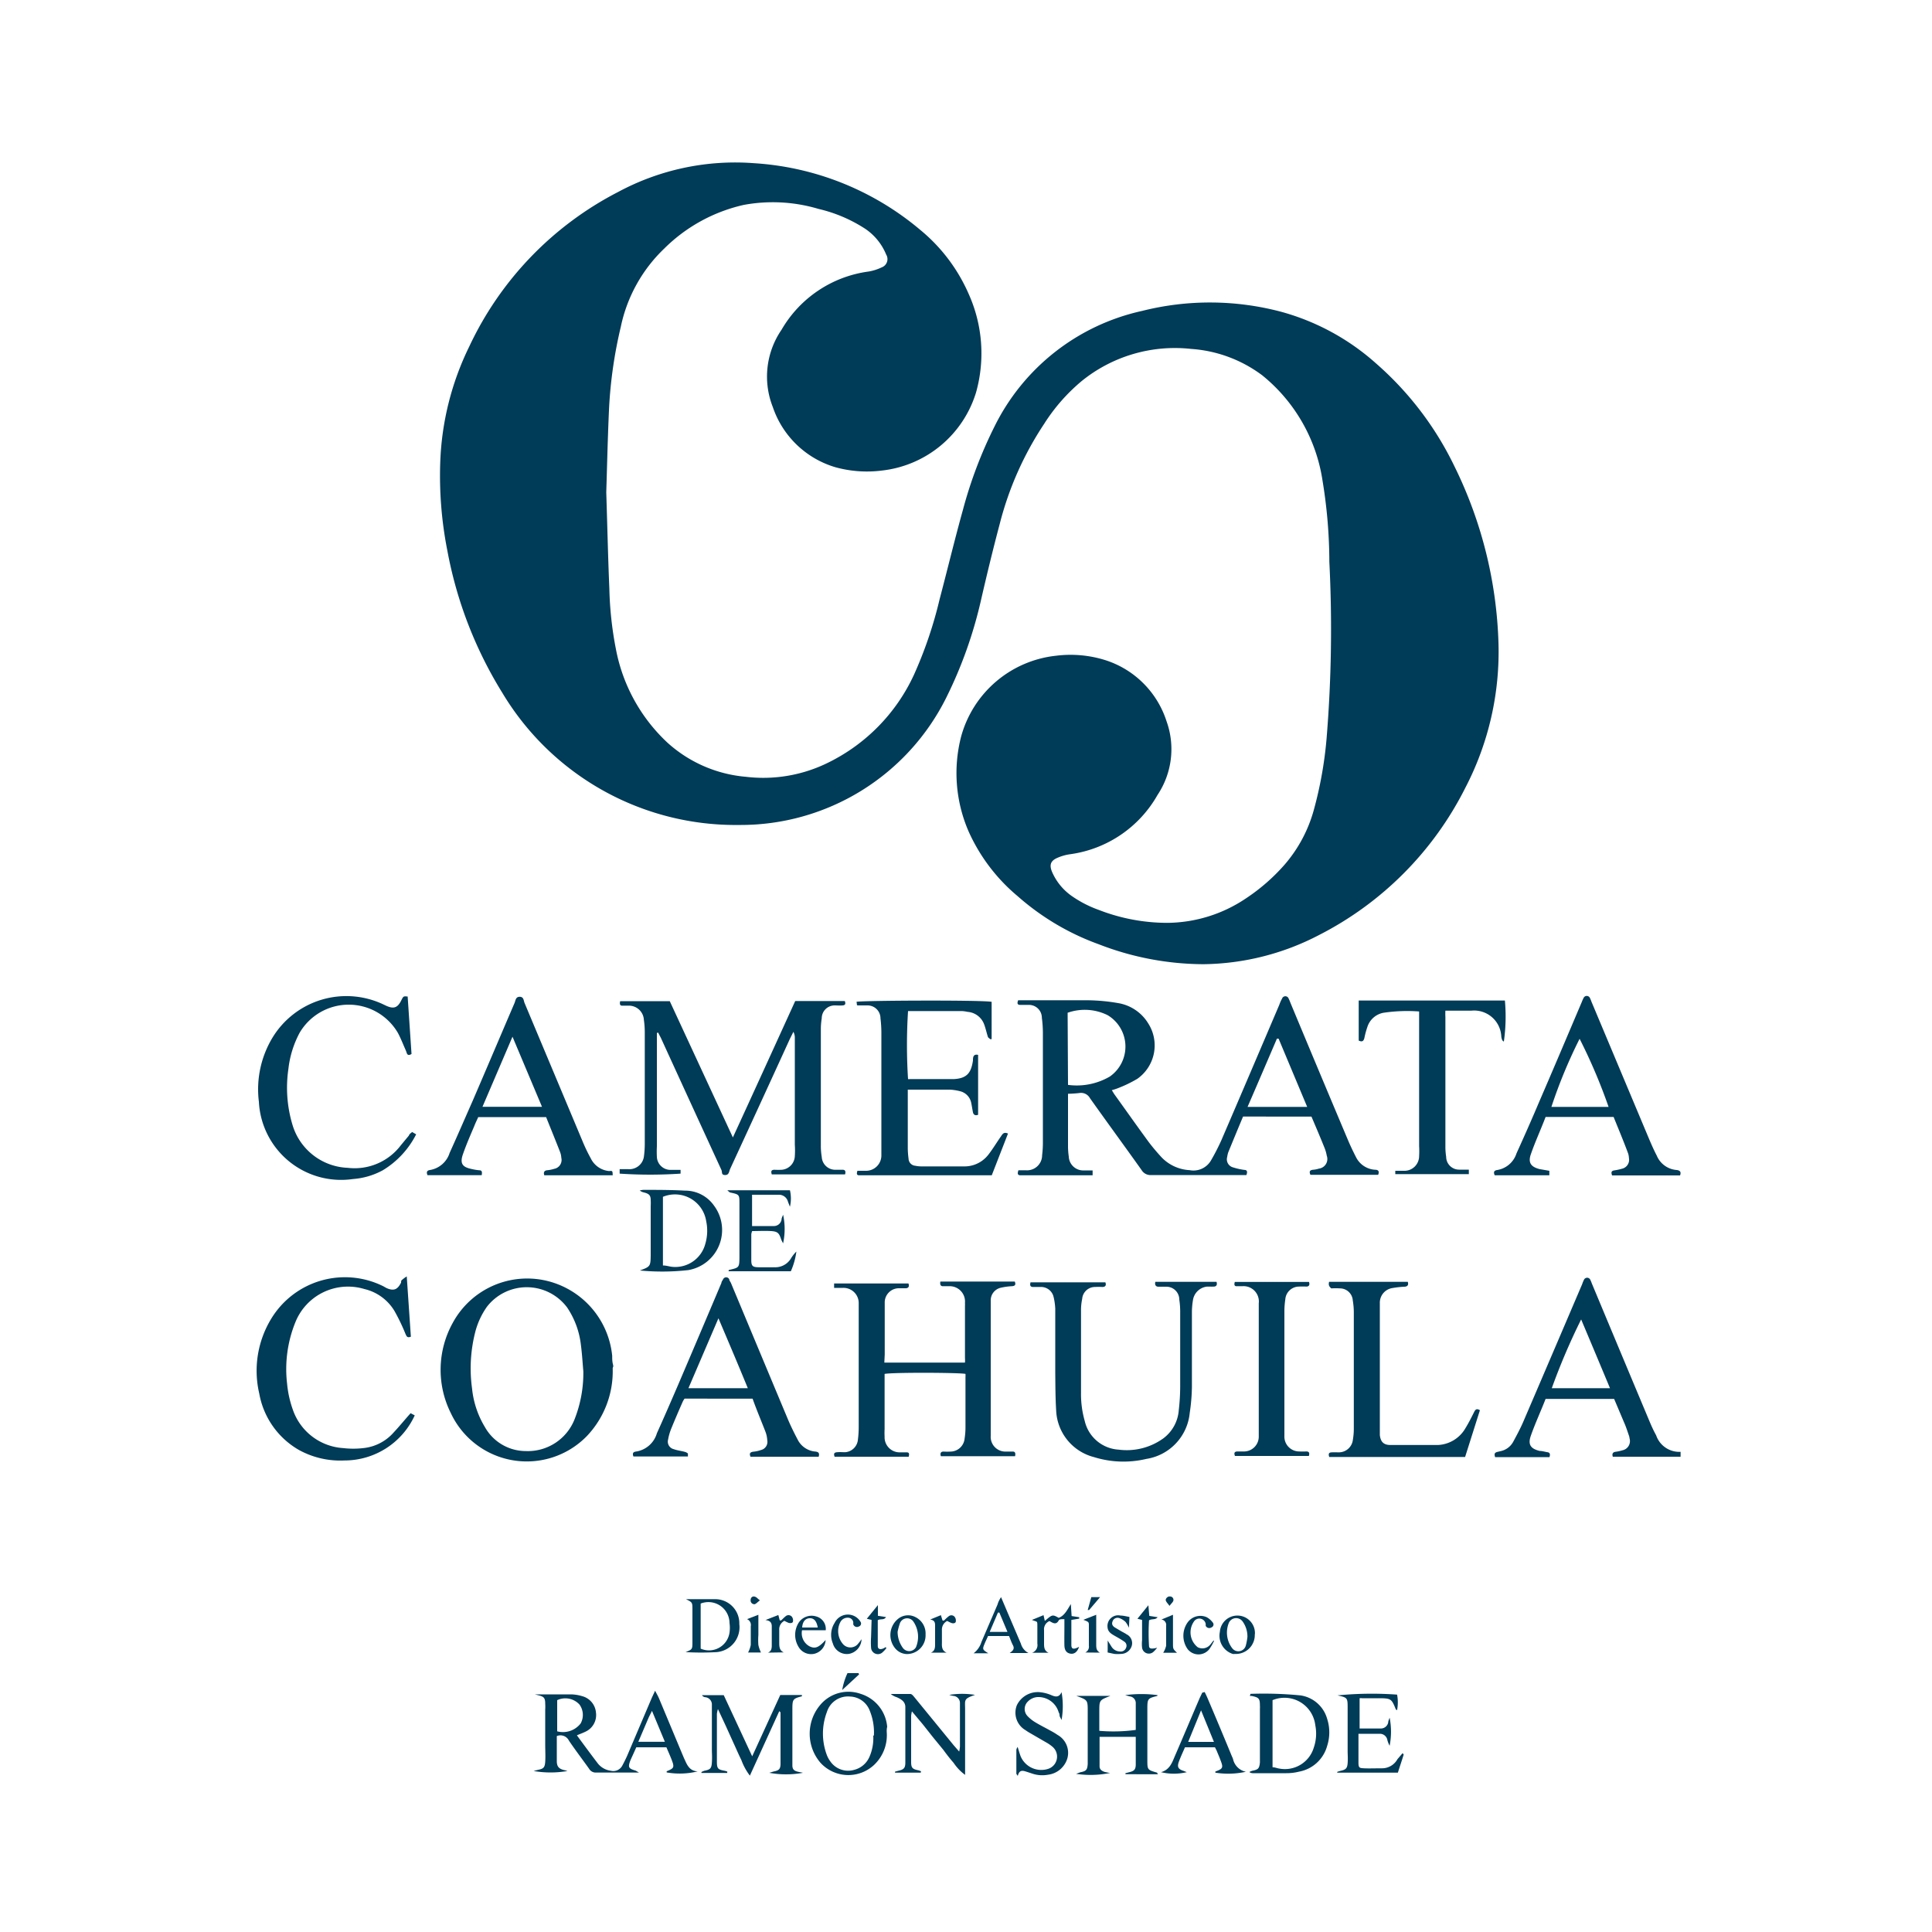 <svg id="Layer_1" data-name="Layer 1" xmlns="http://www.w3.org/2000/svg" viewBox="0 0 150 150"><defs><style>.cls-1{fill:#003b57;}</style></defs><title>CamaretaCoahuila</title><path class="cls-1" d="M47.07,38.22c.09,2.83.14,5.16.24,7.48a27.58,27.58,0,0,0,.51,4.7,13.31,13.31,0,0,0,4,7.26,10.38,10.38,0,0,0,6.09,2.65,11.34,11.34,0,0,0,6.41-1.11,14.24,14.24,0,0,0,6.63-6.79,32.49,32.49,0,0,0,2-5.88c.61-2.31,1.17-4.64,1.81-6.94a34,34,0,0,1,2.44-6.45,16.8,16.8,0,0,1,11.47-9,21.56,21.56,0,0,1,10.85.08,18.3,18.3,0,0,1,7.32,4,25,25,0,0,1,6.09,8,33.24,33.24,0,0,1,3.41,13.66,22.88,22.88,0,0,1-2.57,11.28,25.86,25.86,0,0,1-11.35,11.43,19.84,19.84,0,0,1-9,2.27,22.61,22.61,0,0,1-8.12-1.55A19.54,19.54,0,0,1,79,69.57a14,14,0,0,1-3.79-5,11.36,11.36,0,0,1-.59-7.38A8.59,8.59,0,0,1,82,50.91a9,9,0,0,1,3.9.37A7.33,7.33,0,0,1,90.57,56a6.4,6.4,0,0,1-.7,5.72,9.23,9.23,0,0,1-6.77,4.6,3.74,3.74,0,0,0-1,.28c-.54.23-.64.56-.42,1.09a4.44,4.44,0,0,0,1.48,1.84,8.87,8.87,0,0,0,2.16,1.12,14.72,14.72,0,0,0,5.28,1,11.07,11.07,0,0,0,6.12-1.89,15,15,0,0,0,3-2.61A10.91,10.91,0,0,0,102,62.9a30.71,30.71,0,0,0,1-5.62,103.76,103.76,0,0,0,.21-13.66,39.22,39.22,0,0,0-.53-6.31A13,13,0,0,0,98,29.14a10.38,10.38,0,0,0-5.52-2.05A11.49,11.49,0,0,0,84,29.57a14.28,14.28,0,0,0-2.94,3.35,25.32,25.32,0,0,0-3.44,7.75c-.53,2-1,3.94-1.45,5.9a33.79,33.79,0,0,1-2.69,7.57,17.83,17.83,0,0,1-16.09,9.91A21.11,21.11,0,0,1,39,53.79a32,32,0,0,1-4.26-11,29.94,29.94,0,0,1-.56-6.88,22.15,22.15,0,0,1,2.25-9A25.8,25.8,0,0,1,48,14.9a19.18,19.18,0,0,1,10.54-2.23,22.13,22.13,0,0,1,12.91,5.18,13.33,13.33,0,0,1,3.77,5,11.24,11.24,0,0,1,.56,7.62,8.64,8.64,0,0,1-7.28,6.06,9.21,9.21,0,0,1-3.66-.26A7.32,7.32,0,0,1,60,31.6a6.43,6.43,0,0,1,.68-6,9.23,9.23,0,0,1,6.77-4.52,3.8,3.8,0,0,0,1-.32.68.68,0,0,0,.35-1,4.44,4.44,0,0,0-1.63-2,11.38,11.38,0,0,0-3.62-1.54,12.41,12.41,0,0,0-5.81-.31,12.71,12.71,0,0,0-6.16,3.38,11.7,11.7,0,0,0-3.38,6.08,34.86,34.86,0,0,0-.91,6.27C47.18,34,47.13,36.38,47.07,38.22Z"/><path class="cls-1" d="M82.92,84.92c0,.19,0,.33,0,.46,0,1.23,0,2.46,0,3.69a6,6,0,0,0,.06.73,1.12,1.12,0,0,0,1.18,1.07c.22,0,.44,0,.67,0v.38l-.32,0H79.23c-.24,0-.24-.15-.16-.39h.58a1.17,1.17,0,0,0,1.26-1.17,7.93,7.93,0,0,0,.06-1c0-2.83,0-5.65,0-8.48a9.39,9.39,0,0,0-.08-1.19,1,1,0,0,0-1-1c-.23,0-.45,0-.68,0s-.25-.13-.16-.36h.49c1.63,0,3.26,0,4.89,0a14.53,14.53,0,0,1,2.38.22,3.38,3.38,0,0,1,2.34,1.58,3.17,3.17,0,0,1-.85,4.3,9.94,9.94,0,0,1-1.54.74,3.88,3.88,0,0,1-.44.14c.09.14.16.27.25.39.87,1.21,1.73,2.43,2.61,3.63.31.41.65.81,1,1.19a3.25,3.25,0,0,0,2.18,1A1.57,1.57,0,0,0,94,90.13a16.32,16.32,0,0,0,.83-1.61c1.51-3.51,3-7,4.5-10.52a2.81,2.81,0,0,1,.21-.47.27.27,0,0,1,.51,0,3.27,3.27,0,0,1,.14.33q2.22,5.33,4.46,10.64c.19.45.4.89.62,1.32a1.77,1.77,0,0,0,1.5,1c.26,0,.33.14.23.39h-5.26c-.09-.21-.09-.36.2-.39a1.87,1.87,0,0,0,.46-.09.75.75,0,0,0,.61-1,3,3,0,0,0-.19-.65c-.32-.8-.66-1.59-1-2.39H96.51c-.39.93-.77,1.85-1.15,2.78a2,2,0,0,0-.08.35.65.65,0,0,0,.47.82,5,5,0,0,0,.85.19c.26,0,.25.18.17.4l-.46,0c-2.3,0-4.61,0-6.91,0a.81.81,0,0,1-.77-.39c-1.33-1.87-2.68-3.71-4-5.57a.79.79,0,0,0-.81-.41A8.71,8.71,0,0,1,82.92,84.92Zm0-.69a5.09,5.09,0,0,0,3.25-.65A2.84,2.84,0,0,0,86,78.82a4,4,0,0,0-3.11-.19Zm16.35-3.59h-.13c-.75,1.75-1.5,3.5-2.28,5.3h4.63Z"/><path class="cls-1" d="M51,80.2V89a7.81,7.81,0,0,0,0,.83,1.06,1.06,0,0,0,1.08,1c.24,0,.48,0,.76,0l0,.29a35.28,35.28,0,0,1-4.73,0v-.35h.63A1.14,1.14,0,0,0,50,89.74a7.26,7.26,0,0,0,.06-.93q0-4.32,0-8.63a6.59,6.59,0,0,0-.07-1,1.16,1.16,0,0,0-1.12-1.1c-.19,0-.38,0-.57,0s-.19-.16-.15-.35H52l4.9,10.58c1.65-3.59,3.24-7.08,4.84-10.59h3.85c.07.19.06.32-.16.34s-.42,0-.63,0a1,1,0,0,0-1,1,5.22,5.22,0,0,0-.07.88q0,4.53,0,9a5.14,5.14,0,0,0,.07.88,1.05,1.05,0,0,0,1,1c.21,0,.42,0,.63,0s.24.15.18.36H59.92c-.06-.2-.08-.36.22-.36a5.43,5.43,0,0,0,.57,0,1.11,1.11,0,0,0,1-1.06,6.4,6.4,0,0,0,0-.88c0-2.75,0-5.51,0-8.27a1,1,0,0,0-.11-.5l-.27.54q-2.31,5.06-4.64,10.1c-.09.19-.08.49-.4.48S56.1,91,56,90.81q-2.35-5.11-4.7-10.25c-.07-.13-.14-.26-.2-.39Z"/><path class="cls-1" d="M68.66,105.79h6.26a2.9,2.9,0,0,0,0-.38c0-1.32,0-2.63,0-4a2.26,2.26,0,0,0,0-.26,1.19,1.19,0,0,0-1.21-1.29c-.17,0-.34,0-.52,0s-.22-.17-.18-.36h5.78c.07.2.07.34-.22.36a5.06,5.06,0,0,0-.87.12,1,1,0,0,0-.78,1c0,.26,0,.52,0,.78v9.1c0,.21,0,.42,0,.62a1.14,1.14,0,0,0,1.1,1.22c.21,0,.42,0,.62,0s.21.17.17.36H73.05c-.08-.23,0-.36.2-.36a5.44,5.44,0,0,0,.57,0,1.11,1.11,0,0,0,1.07-1,5.74,5.74,0,0,0,.07-.93c0-1.28,0-2.56,0-3.85a2.11,2.11,0,0,0,0-.25c-.37-.1-5.56-.13-6.28,0v4.29a5.49,5.49,0,0,0,0,.58,1.17,1.17,0,0,0,1.21,1.22l.51,0c.21,0,.2.15.15.34H64.8c-.07-.19-.08-.33.19-.35s.41,0,.62,0a1.07,1.07,0,0,0,1-1,7.26,7.26,0,0,0,.06-.93q0-4.47,0-8.94c0-.23,0-.45,0-.68a1.18,1.18,0,0,0-1.22-1.21l-.69,0v-.34h5.77c.09.23,0,.36-.2.37l-.57,0a1.1,1.1,0,0,0-1.07,1.13c0,1.32,0,2.63,0,4Z"/><path class="cls-1" d="M47.57,106.26a7.3,7.3,0,0,1-2,5.23A6.51,6.51,0,0,1,35,109.71a7.52,7.52,0,0,1,.15-7,6.57,6.57,0,0,1,8.16-3,6.66,6.66,0,0,1,4.22,5.55c0,.22,0,.45.06.67S47.57,106.12,47.57,106.26Zm-2.28.21c-.06-.69-.1-1.38-.19-2.06a6.51,6.51,0,0,0-1.07-2.9,3.91,3.91,0,0,0-6.22-.06,6,6,0,0,0-.9,1.92,11.4,11.4,0,0,0-.26,4.43,7.15,7.15,0,0,0,1,3,3.64,3.64,0,0,0,3.16,1.86,3.9,3.9,0,0,0,3.82-2.52A9.78,9.78,0,0,0,45.29,106.47Z"/><path class="cls-1" d="M66.57,90.9c.23,0,.43,0,.64,0a1.19,1.19,0,0,0,1.22-1.21c0-.3,0-.59,0-.89V80.14a9.79,9.79,0,0,0-.07-1.08,1,1,0,0,0-1-1c-.22,0-.45,0-.67,0s-.13,0-.19-.28c.37-.1,9.52-.15,10.49,0,0,1,0,1.93,0,2.9l-.11,0c-.06-.06-.16-.11-.18-.18-.1-.31-.17-.64-.28-.94a1.49,1.49,0,0,0-1.3-1,2.9,2.9,0,0,0-.41-.06H70.5a41.74,41.74,0,0,0,0,5.28.39.39,0,0,0,.14,0c1.14,0,2.29,0,3.43,0,1-.06,1.33-.48,1.47-1.44,0-.21,0-.53.4-.44v4.65c-.22.09-.36,0-.4-.19s-.08-.47-.13-.71a1.16,1.16,0,0,0-.88-.93,4,4,0,0,0-.77-.12h-3l-.28,0c0,.18,0,.33,0,.48,0,1.37,0,2.74,0,4.11a6.83,6.83,0,0,0,.06.77.57.57,0,0,0,.53.55,2.42,2.42,0,0,0,.47.05l3.32,0a2.34,2.34,0,0,0,1.86-.89c.36-.46.68-1,1-1.45.13-.2.23-.35.54-.21L77,91.25l-.48,0H66.73C66.5,91.26,66.5,91.12,66.57,90.9Z"/><path class="cls-1" d="M89.7,99.52h4.75c.07.22,0,.36-.2.37s-.35,0-.52,0a1.24,1.24,0,0,0-1.1,1,5.73,5.73,0,0,0-.09,1.09c0,1.9,0,3.81,0,5.72a15,15,0,0,1-.17,2A4,4,0,0,1,89,113.27a7.67,7.67,0,0,1-4.06-.14A3.91,3.91,0,0,1,82,109.51c-.06-1-.06-1.94-.07-2.9,0-1.67,0-3.33,0-5a4.85,4.85,0,0,0-.13-.92,1,1,0,0,0-.93-.77c-.22,0-.45,0-.67,0s-.25-.15-.19-.36h5.81c.09.23,0,.36-.23.36a5.43,5.43,0,0,0-.57,0,1,1,0,0,0-1,.93,4.13,4.13,0,0,0-.09.93q0,3.2,0,6.39a7.55,7.55,0,0,0,.29,2.16,2.88,2.88,0,0,0,2.63,2.22,4.86,4.86,0,0,0,3.49-.89,3,3,0,0,0,1.18-2.18,16.44,16.44,0,0,0,.11-1.86c0-1.91,0-3.81,0-5.72a6.37,6.37,0,0,0-.07-1,1,1,0,0,0-1-1c-.2,0-.41,0-.62,0S89.64,99.75,89.7,99.52Z"/><path class="cls-1" d="M47.57,91.25H42.26c-.08-.23,0-.36.2-.39a2.64,2.64,0,0,0,.56-.11.7.7,0,0,0,.56-.86,1.46,1.46,0,0,0-.1-.46c-.35-.9-.72-1.8-1.08-2.7H37.13c-.09.21-.21.44-.3.68-.31.73-.63,1.46-.89,2.21s0,1,.67,1.14a4.09,4.09,0,0,0,.61.1c.23,0,.21.18.18.38H33.19c-.08-.2-.08-.36.19-.4a1.93,1.93,0,0,0,1.53-1.33c.61-1.34,1.19-2.69,1.77-4,1.1-2.55,2.18-5.1,3.27-7.64.08-.19.08-.48.4-.48s.3.3.38.49l4.56,10.87a12.63,12.63,0,0,0,.57,1.17,1.76,1.76,0,0,0,1.43,1C47.56,90.89,47.56,90.91,47.57,91.25ZM37.46,85.93h4.62l-2.29-5.44Z"/><path class="cls-1" d="M63.56,113.1H58.27c-.1-.23-.06-.35.21-.39a2.47,2.47,0,0,0,.6-.13.65.65,0,0,0,.49-.76,2.16,2.16,0,0,0-.14-.66c-.33-.85-.69-1.7-1-2.57H53.15a1.54,1.54,0,0,0-.14.23c-.31.7-.61,1.4-.9,2.11a4.22,4.22,0,0,0-.24.84.6.6,0,0,0,.43.74c.27.1.57.13.86.21a.6.6,0,0,1,.25.13s0,.13,0,.23H49.18c-.08-.2-.06-.35.19-.38A2,2,0,0,0,51,111.28c.55-1.22,1.08-2.44,1.61-3.67q1.71-4,3.4-8c0-.09.08-.19.13-.28a.26.26,0,0,1,.48,0c0,.09.09.19.13.28q2.22,5.32,4.45,10.65c.22.51.46,1,.72,1.49a1.69,1.69,0,0,0,1.41.95C63.49,112.73,63.66,112.77,63.56,113.1Zm-5.5-5.32c-.74-1.81-1.49-3.57-2.28-5.43l-2.33,5.43Z"/><path class="cls-1" d="M130.44,91.26h-5.28c-.06-.19-.1-.34.16-.39a4.13,4.13,0,0,0,.61-.13.71.71,0,0,0,.54-.83,1.35,1.35,0,0,0-.06-.35c-.37-1-.75-1.9-1.13-2.84H120c-.38,1-.8,1.9-1.14,2.88-.24.67,0,1,.68,1.17l.75.13,0,.35h-4.24c-.1-.22-.08-.37.19-.41a1.89,1.89,0,0,0,1.5-1.29c.6-1.32,1.19-2.65,1.76-4,1.12-2.59,2.22-5.19,3.32-7.78a2.55,2.55,0,0,1,.13-.29.27.27,0,0,1,.49,0,2.52,2.52,0,0,1,.12.29l4.5,10.72c.18.42.36.83.57,1.23a1.82,1.82,0,0,0,1.56,1.12C130.46,90.88,130.53,91,130.44,91.26Zm-5.55-5.32a42.91,42.91,0,0,0-2.25-5.29,39,39,0,0,0-2.19,5.29Z"/><path class="cls-1" d="M130.48,112.72v.38h-5.26c-.08-.22,0-.35.19-.38a3.48,3.48,0,0,0,.56-.12.73.73,0,0,0,.55-.92,1,1,0,0,0-.06-.25c-.12-.35-.23-.69-.37-1l-.77-1.82H120c-.39,1-.81,1.9-1.15,2.87-.24.69,0,1,.69,1.17.2,0,.41.07.61.1s.22.18.15.38h-4.22c-.06-.19-.08-.34.16-.4l.25-.06a1.45,1.45,0,0,0,1-.74c.27-.5.54-1,.77-1.53q2.3-5.36,4.58-10.7a2.44,2.44,0,0,1,.14-.34.27.27,0,0,1,.49,0,2.52,2.52,0,0,1,.12.29q2.25,5.39,4.51,10.78c.15.35.31.7.48,1A1.9,1.9,0,0,0,130.48,112.72ZM125,107.78c-.75-1.8-1.49-3.56-2.24-5.34a50,50,0,0,0-2.28,5.34Z"/><path class="cls-1" d="M31.58,99.1l.32,4.68c-.31.12-.34-.06-.42-.22a15.18,15.18,0,0,0-.85-1.77,3.71,3.71,0,0,0-2.34-1.71,4.4,4.4,0,0,0-5.35,2.56,9.68,9.68,0,0,0-.65,4.79,8.19,8.19,0,0,0,.44,2,4.43,4.43,0,0,0,3.92,3,6.79,6.79,0,0,0,1.56,0,3.62,3.62,0,0,0,2.35-1.21c.45-.48.87-1,1.32-1.5l.32.17a6,6,0,0,1-5.45,3.5,6.66,6.66,0,0,1-3.55-.82,6.32,6.32,0,0,1-3.07-4.37,7.76,7.76,0,0,1,.95-5.85,6.69,6.69,0,0,1,8.69-2.48L30,100c.56.25.86.14,1.14-.42,0-.08,0-.18.1-.23A2.69,2.69,0,0,1,31.58,99.1Z"/><path class="cls-1" d="M32,87.89l.31.18a6.9,6.9,0,0,1-2.59,2.79,5.71,5.71,0,0,1-2.32.68,6.39,6.39,0,0,1-7.3-6,7.77,7.77,0,0,1,1.07-5A6.71,6.71,0,0,1,29.8,78l.19.09c.58.26.88.16,1.17-.43.16-.32.16-.32.49-.29l.3,4.46c-.19.12-.31.1-.37-.07a2.49,2.49,0,0,0-.11-.29c-.19-.43-.36-.87-.58-1.28a4.42,4.42,0,0,0-7.63,0,7.79,7.79,0,0,0-.87,2.81,10,10,0,0,0,.33,4.37A4.67,4.67,0,0,0,27,90.67a4.5,4.5,0,0,0,4.12-1.75l.63-.76C31.77,88.07,31.86,88,32,87.89Z"/><path class="cls-1" d="M116.84,77.68a13.76,13.76,0,0,1-.08,3.18c-.05,0-.12-.08-.14-.14a.92.92,0,0,1-.06-.25,2.11,2.11,0,0,0-2.34-2c-.64,0-1.28,0-2,0a4.43,4.43,0,0,0,0,.48q0,5,0,10.09a4.9,4.9,0,0,0,.06.77,1,1,0,0,0,1,1c.24,0,.48,0,.76,0l0,.35h-5.71V90.9c.23,0,.45,0,.67,0a1.14,1.14,0,0,0,1.18-1.14,6.79,6.79,0,0,0,0-.78V78.53a12.57,12.57,0,0,0-2.76.1,1.62,1.62,0,0,0-1.26,1.11,6.7,6.7,0,0,0-.23.85c-.06.24-.17.33-.44.2V77.68Z"/><path class="cls-1" d="M103.19,99.52h6.11c.07.23,0,.36-.24.38a7.15,7.15,0,0,0-.93.1,1.15,1.15,0,0,0-1,1.18c0,.36,0,.73,0,1.09v8.21c0,.32,0,.63,0,.94.06.52.29.76.8.77,1.23,0,2.46,0,3.69,0a2.6,2.6,0,0,0,2.17-1.33c.24-.39.45-.81.66-1.23.09-.17.17-.31.45-.14l-1.15,3.63H103.2c-.06-.2-.07-.35.19-.36s.38,0,.57,0a1.1,1.1,0,0,0,1.08-1,5,5,0,0,0,.07-.87c0-3,0-6,0-9a5.62,5.62,0,0,0-.08-.92,1,1,0,0,0-1-.94,5,5,0,0,0-.67,0C103.19,99.88,103.13,99.77,103.19,99.52Z"/><path class="cls-1" d="M95.87,99.53h5.76c.08.23,0,.36-.21.36a5.44,5.44,0,0,0-.57,0,1.07,1.07,0,0,0-1.06,1,6.37,6.37,0,0,0-.07,1c0,3,0,5.92,0,8.88,0,.25,0,.49,0,.73a1.15,1.15,0,0,0,1.13,1.19,5.44,5.44,0,0,0,.57,0c.22,0,.27.12.2.35H95.88c-.06-.18-.09-.33.18-.35h.46a1.15,1.15,0,0,0,1.21-1.17q0-.39,0-.78,0-4.69,0-9.4v-.15a1.19,1.19,0,0,0-1.27-1.33h-.42C95.85,99.88,95.8,99.76,95.87,99.53Z"/><path class="cls-1" d="M41.55,131.55l.23,0c.85,0,1.7,0,2.55,0a3.23,3.23,0,0,1,.87.14,1.44,1.44,0,0,1,1.07,1.27,1.42,1.42,0,0,1-.82,1.49c-.2.1-.41.17-.66.28.55.75,1.08,1.47,1.63,2.19a1.53,1.53,0,0,0,1,.56.79.79,0,0,0,.89-.39c.14-.26.27-.52.39-.79l1.85-4.35c.08-.19.17-.37.31-.68.14.26.23.42.3.58l1.8,4.31c.07.16.13.32.21.48.19.43.39.86,1,.89a5.85,5.85,0,0,1-2.41.08s0-.08,0-.09c.57-.23.61-.3.4-.86-.13-.34-.28-.67-.42-1H49.4c-.15.35-.31.69-.45,1-.21.55-.16.65.4.81l.26.15c-.21,0-.31,0-.4,0H46.3a.59.59,0,0,1-.56-.29c-.52-.73-1.07-1.45-1.57-2.19a.73.73,0,0,0-.94-.35v.78c0,.39,0,.77,0,1.15s.11.62.62.72l.21.06a7.66,7.66,0,0,1-2.63,0l.34-.09c.42-.08.53-.18.56-.62s0-.9,0-1.35v-2.7a3.7,3.7,0,0,0,0-.47c0-.47-.12-.55-.57-.66l-.2-.05S41.56,131.6,41.55,131.55Zm1.71.43v2.44a1.74,1.74,0,0,0,1.82-.61,1.37,1.37,0,0,0-.09-1.47A1.49,1.49,0,0,0,43.26,132Zm6.3,3.25h2.06l-1-2.4c-.12.25-.2.39-.27.55Z"/><path class="cls-1" d="M56.46,137.65h-2l0-.07a1.6,1.6,0,0,1,.23-.1c.45-.09.55-.17.58-.64s0-.69,0-1v-3c0-.15,0-.31,0-.46a.57.57,0,0,0-.52-.61.34.34,0,0,1-.25-.16h1.69l2.21,4.75,2.18-4.76h1.68c0,.05,0,.1,0,.1-.7.18-.74.23-.74,1,0,1.33,0,2.66,0,4,0,.12,0,.24,0,.36,0,.33.15.44.49.51l.33.07a7.25,7.25,0,0,1-2.62,0l.34-.1c.4-.08.53-.17.54-.57,0-1.35,0-2.7,0-4,0,0,0-.05-.1-.11l-2.28,5a4.53,4.53,0,0,1-.66-1.21c-.21-.42-.39-.85-.59-1.28L56.35,134l-.61-1.31a2.49,2.49,0,0,0-.08.36v3.49c0,.08,0,.17,0,.25,0,.55.1.6.64.7a1.15,1.15,0,0,1,.17.06Z"/><path class="cls-1" d="M49.68,98.64c.81-.3.83-.32.84-1.2v-3.8a3.54,3.54,0,0,0,0-.46c0-.39-.14-.5-.53-.6a.77.77,0,0,1-.32-.15,1.47,1.47,0,0,1,.29-.05c1.07,0,2.14,0,3.22.06a2.73,2.73,0,0,1,2.26,1.17,3.16,3.16,0,0,1-2,5A18.16,18.16,0,0,1,49.68,98.64Zm1.79-5.72v5.33c.27,0,.51.09.75.11a2.41,2.41,0,0,0,2.54-1.79,3.58,3.58,0,0,0,.07-1.75A2.45,2.45,0,0,0,51.47,92.92Z"/><path class="cls-1" d="M88.18,134.31v-2.05a.52.52,0,0,0-.45-.55l-.37-.1a9.45,9.45,0,0,1,2.51,0s0,.07-.05.07c-.71.18-.74.21-.74,1v3.95c0,.78,0,.78.76,1,0,0,0,.05.07.12H87.38v-.08l.27-.07c.39-.09.52-.2.53-.58,0-.71,0-1.42,0-2.17H85.37c0,.77,0,1.53,0,2.29,0,.24.18.36.39.43a3.71,3.71,0,0,0,.43.08,7.5,7.5,0,0,1-2.64.07l.32-.12c.46-.09.55-.18.58-.65,0-.22,0-.45,0-.67v-3.43c0-.86,0-.86-.88-1.18h2.64c-.86.33-.86.33-.86,1.22v1.49A12.78,12.78,0,0,0,88.18,134.31Z"/><path class="cls-1" d="M97.09,131.51a29.54,29.54,0,0,1,3.88.12,2.53,2.53,0,0,1,2.07,1.82,3.42,3.42,0,0,1,0,2.1,2.78,2.78,0,0,1-2.18,2,4,4,0,0,1-1,.12c-.86,0-1.73,0-2.6,0a.43.43,0,0,1-.26-.09,1.15,1.15,0,0,1,.23-.1c.46-.09.54-.17.59-.64,0-.12,0-.25,0-.37,0-1.26,0-2.52,0-3.79a2.35,2.35,0,0,0,0-.26c0-.56-.09-.63-.65-.75l-.13,0Zm1.71,5.7c.19,0,.36.08.52.1a2.34,2.34,0,0,0,2.68-1.62,3.32,3.32,0,0,0,.12-1.74A2.41,2.41,0,0,0,98.8,132Z"/><path class="cls-1" d="M68.85,134.54a3.17,3.17,0,0,1-1,2.5,2.93,2.93,0,0,1-4.15-.18,3.46,3.46,0,0,1,0-4.51,2.85,2.85,0,0,1,3.12-.84,2.93,2.93,0,0,1,2.06,2.56C68.84,134.23,68.84,134.38,68.85,134.54Zm-1,.21a4.48,4.48,0,0,0-.33-1.95A1.69,1.69,0,0,0,66,131.72a1.71,1.71,0,0,0-1.8,1.2,4.72,4.72,0,0,0,0,3.35,2.05,2.05,0,0,0,.25.46,1.68,1.68,0,0,0,1.87.68,1.76,1.76,0,0,0,1.18-1A3.62,3.62,0,0,0,67.8,134.75Z"/><path class="cls-1" d="M71.49,137.63h-2v-.08l.26-.07c.41-.09.54-.2.54-.63,0-1.43,0-2.87,0-4.31,0-.43-.33-.62-.67-.77a1.31,1.31,0,0,1-.46-.25c.51,0,1,0,1.52,0,.13,0,.26.19.37.32l3,3.67.42.48a2.59,2.59,0,0,0,.06-.38c0-1,0-2,0-3.06,0-.11,0-.21,0-.32a.55.55,0,0,0-.5-.56,1.93,1.93,0,0,1-.33-.08,6.27,6.27,0,0,1,2,0c-.93.32-.76.38-.77,1.19,0,1.49,0,3,0,4.47,0,.16,0,.33,0,.55a3.7,3.7,0,0,1-.89-.93c-.27-.31-.53-.64-.79-1l-.82-1-.79-1-.84-1a2.54,2.54,0,0,0-.06.35c0,1.11,0,2.22,0,3.33,0,.08,0,.17,0,.26,0,.46.12.55.58.64l.19.07S71.49,137.58,71.49,137.63Z"/><path class="cls-1" d="M56.47,92.41h4.86a2.78,2.78,0,0,1,0,1.28l-.15-.38a.72.72,0,0,0-.68-.55c-.69,0-1.38,0-2.11,0v2.43c.59,0,1.15,0,1.72,0a.6.6,0,0,0,.57-.51c0-.12.07-.22.12-.37a5.23,5.23,0,0,1,0,2.22,2.39,2.39,0,0,1-.16-.33c-.15-.47-.28-.59-.77-.62s-1,0-1.47,0a.86.86,0,0,0-.07.25c0,.65,0,1.31,0,2,0,.46.1.55.55.56s.83,0,1.25,0a1.42,1.42,0,0,0,1.3-.72,2.74,2.74,0,0,1,.4-.5,5.45,5.45,0,0,1-.43,1.53H56.57c0-.07,0-.11.07-.11.73-.17.76-.18.77-.93,0-1.4,0-2.81,0-4.21,0-.71,0-.71-.74-.87A1.53,1.53,0,0,1,56.47,92.41Z"/><path class="cls-1" d="M108.91,136.1c0,.07.08.11.07.13-.14.46-.3.92-.45,1.4h-4.71l0-.06a2.46,2.46,0,0,1,.29-.09c.39-.09.49-.2.52-.59s0-.63,0-.94c0-1.11,0-2.22,0-3.32,0-.81,0-.83-.79-1a27.24,27.24,0,0,1,4.63-.06,3.23,3.23,0,0,1,0,1.2c-.06,0-.1-.06-.11-.08-.31-.78-.37-.83-1.22-.84h-1.4a.86.86,0,0,0-.18,0v2.35c.57,0,1.11,0,1.66,0a.58.58,0,0,0,.56-.47c0-.11.06-.22.11-.37a5.58,5.58,0,0,1,0,2.18,2.13,2.13,0,0,1-.17-.42.59.59,0,0,0-.58-.51h-1.67v.93c0,.43,0,.87,0,1.3s.09.43.43.45.91,0,1.36,0a1.37,1.37,0,0,0,1.24-.71Z"/><path class="cls-1" d="M78.91,137.72v-1.86s0-.08.1-.23c.09.3.15.5.22.7a1.74,1.74,0,0,0,2.16,1,1,1,0,0,0,.35-1.69,3,3,0,0,0-.55-.38l-1.26-.73a3.28,3.28,0,0,1-.31-.2,1.57,1.57,0,0,1-.67-1.94,1.8,1.8,0,0,1,1.86-1,3,3,0,0,1,.79.21c.34.15.62.21.82-.22a6.22,6.22,0,0,1,0,2.16c-.06-.13-.11-.2-.14-.28s0-.2-.08-.3a1.64,1.64,0,0,0-1.63-1.2,1.14,1.14,0,0,0-.78.36.8.8,0,0,0,0,1.13,2.87,2.87,0,0,0,.61.48c.38.23.79.43,1.18.65a4.66,4.66,0,0,1,.53.32,1.59,1.59,0,0,1,.77,1.78,1.79,1.79,0,0,1-1.52,1.31,2.43,2.43,0,0,1-1.28-.11l-.34-.11c-.29-.09-.59-.22-.72.31Z"/><path class="cls-1" d="M93.53,131.37c.08.16.16.32.23.49q.92,2.16,1.81,4.32c.05.13.11.25.16.38a1.29,1.29,0,0,0,1,1,6.39,6.39,0,0,1-2.37.07s0-.08,0-.09c.58-.21.63-.29.41-.85-.09-.26-.21-.52-.31-.77l-.13-.26H92c-.15.35-.33.73-.47,1.11s-.09.58.36.72l.25.1a4.27,4.27,0,0,1-2,0c.66-.18.85-.71,1.06-1.21.65-1.5,1.28-3,1.92-4.49.07-.16.15-.31.22-.47Zm.72,3.87-1-2.45-1,2.45Z"/><path class="cls-1" d="M53.26,124.16c.76,0,1.51,0,2.25,0a1.87,1.87,0,0,1,1.89,1.93,1.94,1.94,0,0,1-1.76,2.18,21.43,21.43,0,0,1-2.41,0c.52-.21.53-.22.53-.77,0-.85,0-1.7,0-2.54C53.76,124.41,53.76,124.41,53.26,124.16Zm1.14.34V128a1.61,1.61,0,0,0,2.24-1.25,2.56,2.56,0,0,0,0-.73A1.64,1.64,0,0,0,54.4,124.5Z"/><path class="cls-1" d="M82.64,125.71c-.19,0-.39,0-.43.08-.21.41-.47.21-.73.07a.69.69,0,0,0-.42.71q0,.5,0,1c0,.3,0,.59.35.75H80.13a.63.63,0,0,0,.41-.71c0-.45,0-.9,0-1.35s0-.31-.42-.49l.9-.37.1.45c.59-.51.59-.51,1.08-.24.44-.17.64-.58.94-1.07l.06.93.59.09v.11l-.61.1c0,.64,0,1.3,0,1.95,0,.33.18.36.6.14-.13.39-.37.58-.67.53s-.46-.25-.47-.65,0-1,0-1.46Z"/><path class="cls-1" d="M77.72,124l.54,1.27,1,2.34a1.18,1.18,0,0,0,.59.73H78.39c.21-.15.41-.3.26-.59s-.2-.48-.31-.73H76.71c-.08.19-.17.37-.25.56-.2.48-.19.49.27.78H75.59a1.73,1.73,0,0,0,.61-.88l1.25-2.91C77.51,124.36,77.59,124.21,77.72,124Zm-.13,1.2h-.11l-.64,1.5h1.38Z"/><path class="cls-1" d="M71.86,126.9a1.45,1.45,0,0,1-1.47,1.52,1.22,1.22,0,0,1-.86-.41,1.62,1.62,0,0,1,.18-2.31,1.23,1.23,0,0,1,1.36-.15A1.41,1.41,0,0,1,71.86,126.9Zm-2.17-.21a2.15,2.15,0,0,0,.42,1.27.61.61,0,0,0,1-.06,2.09,2.09,0,0,0-.23-2.05.6.6,0,0,0-1,.15A5,5,0,0,0,69.69,126.69Z"/><path class="cls-1" d="M97.42,126.87a1.47,1.47,0,0,1-1.56,1.54.39.39,0,0,1-.15,0,1.48,1.48,0,0,1-1-1.71,1.36,1.36,0,0,1,2.72.19Zm-.57.22a2,2,0,0,0-.36-1.18.62.62,0,0,0-1.07.06,2,2,0,0,0,.25,2,.6.6,0,0,0,1.06-.23A4.4,4.4,0,0,0,96.85,127.09Z"/><path class="cls-1" d="M64.11,126.57H62.27a1.16,1.16,0,0,0,.58,1.25c.44.21.71.1,1.25-.49a1.15,1.15,0,0,1-.88,1.07,1.13,1.13,0,0,1-1.24-.57A1.78,1.78,0,0,1,62,126a1.2,1.2,0,0,1,1.37-.5A1,1,0,0,1,64.11,126.57Zm-.62-.21c-.09-.51-.3-.74-.64-.72s-.54.28-.57.72Z"/><path class="cls-1" d="M66.89,127.27a1.19,1.19,0,0,1-1,1.14,1.13,1.13,0,0,1-1.23-.82A1.73,1.73,0,0,1,64.8,126a1.14,1.14,0,0,1,2-.1.24.24,0,0,1-.12.38.3.3,0,0,1-.43-.16.16.16,0,0,1,0-.09.41.41,0,0,0-.38-.43.64.64,0,0,0-.61.31,1.53,1.53,0,0,0,.23,1.78.77.77,0,0,0,1.07,0A4.31,4.31,0,0,0,66.89,127.27Z"/><path class="cls-1" d="M94.26,127.39a3.77,3.77,0,0,1-.37.65,1.07,1.07,0,0,1-1.68,0,1.79,1.79,0,0,1,0-2.08,1.22,1.22,0,0,1,1.48-.4,1.46,1.46,0,0,1,.46.4.24.24,0,0,1-.09.39.31.31,0,0,1-.45-.12s0-.11,0-.15a.5.5,0,0,0-.91-.19,1.47,1.47,0,0,0,.29,2,.79.79,0,0,0,.91-.13c.12-.12.21-.26.32-.39Z"/><path class="cls-1" d="M87.65,126.38a2.13,2.13,0,0,0-.26-.45,1.35,1.35,0,0,0-.51-.31.41.41,0,0,0-.5.26c-.09.22,0,.37.2.49l.44.26c.15.09.31.16.45.26a.76.76,0,0,1,.39.92.88.88,0,0,1-.83.6,2.91,2.91,0,0,1-.51,0L86,128.3a1,1,0,0,1,0-.18c0-.21,0-.42,0-.75l.28.45a.79.79,0,0,0,.68.4.43.43,0,0,0,.46-.27.38.38,0,0,0-.14-.5c-.24-.17-.5-.31-.76-.46s-.5-.3-.53-.64a.83.83,0,0,1,1-.92c.21,0,.43.06.7.11Z"/><path class="cls-1" d="M89.84,127.93a2.35,2.35,0,0,1-.3.33.53.53,0,0,1-.87-.34,2.69,2.69,0,0,1,0-.57v-1.58l-.36-.09.85-1.05.07.83.65.1c-.19.23-.43.1-.67.24a15.94,15.94,0,0,0,0,2C89.22,128,89.38,128.05,89.84,127.93Z"/><path class="cls-1" d="M67.67,125.77l-.37-.09.86-1.06,0,.83.63.1c-.16.26-.41.11-.64.24,0,.62,0,1.29,0,2,0,.24.17.3.42.2a.93.93,0,0,0,.19-.11l.06.08a2.33,2.33,0,0,1-.34.36.53.53,0,0,1-.85-.39,5.72,5.72,0,0,1,0-.83Z"/><path class="cls-1" d="M73.49,128.31H72.28c.3-.13.32-.38.32-.65,0-.47,0-.93,0-1.4,0-.25,0-.46-.38-.52l.83-.34.13.42s.08,0,.1,0,.22-.22.35-.31a.33.33,0,0,1,.47,0,.46.46,0,0,1,.11.36c0,.16-.19.19-.34.14a3.29,3.29,0,0,1-.33-.16.75.75,0,0,0-.41.72v1C73.12,127.87,73.14,128.16,73.49,128.31Z"/><path class="cls-1" d="M59.62,128.31c.28-.11.3-.34.3-.58,0-.48,0-1,0-1.45,0-.27-.09-.45-.49-.5l1-.39.11.42s.08,0,.1,0,.22-.22.34-.31a.34.34,0,0,1,.48,0,.46.46,0,0,1,.11.36c0,.16-.19.18-.34.14a3.29,3.29,0,0,1-.33-.16.74.74,0,0,0-.4.73v.93c0,.31,0,.64.35.79Z"/><path class="cls-1" d="M90.31,128.32a1.8,1.8,0,0,0,.23-.55c0-.52,0-1,0-1.56a.42.42,0,0,0-.37-.47l.9-.37v2.24c0,.41,0,.41.31.71Z"/><path class="cls-1" d="M84.26,128.3a.5.5,0,0,0,.28-.53c0-.52,0-1,0-1.56,0-.28,0-.28-.43-.45l1-.39c0,.38,0,.69,0,1v1.3c0,.24,0,.49.29.64Z"/><path class="cls-1" d="M58,125.71l.88-.34v1.57a5.08,5.08,0,0,0,0,.78,2.86,2.86,0,0,0,.2.58h-1a2,2,0,0,0,.21-.59c0-.48,0-1,0-1.45A.49.49,0,0,0,58,125.71Z"/><path class="cls-1" d="M66.7,130l-1.31,1.21a5.06,5.06,0,0,1,.41-1.31h.85Z"/><path class="cls-1" d="M84.45,125l.28-1h.68l-.85,1Z"/><path class="cls-1" d="M59,124.25c-.19.14-.29.27-.41.3a.29.29,0,0,1-.31-.33c0-.17.13-.31.31-.26S58.8,124.11,59,124.25Z"/><path class="cls-1" d="M90.8,124.68c-.14-.2-.26-.3-.29-.43s.15-.33.33-.3a.26.26,0,0,1,.26.32C91.07,124.39,90.94,124.49,90.8,124.68Z"/></svg>